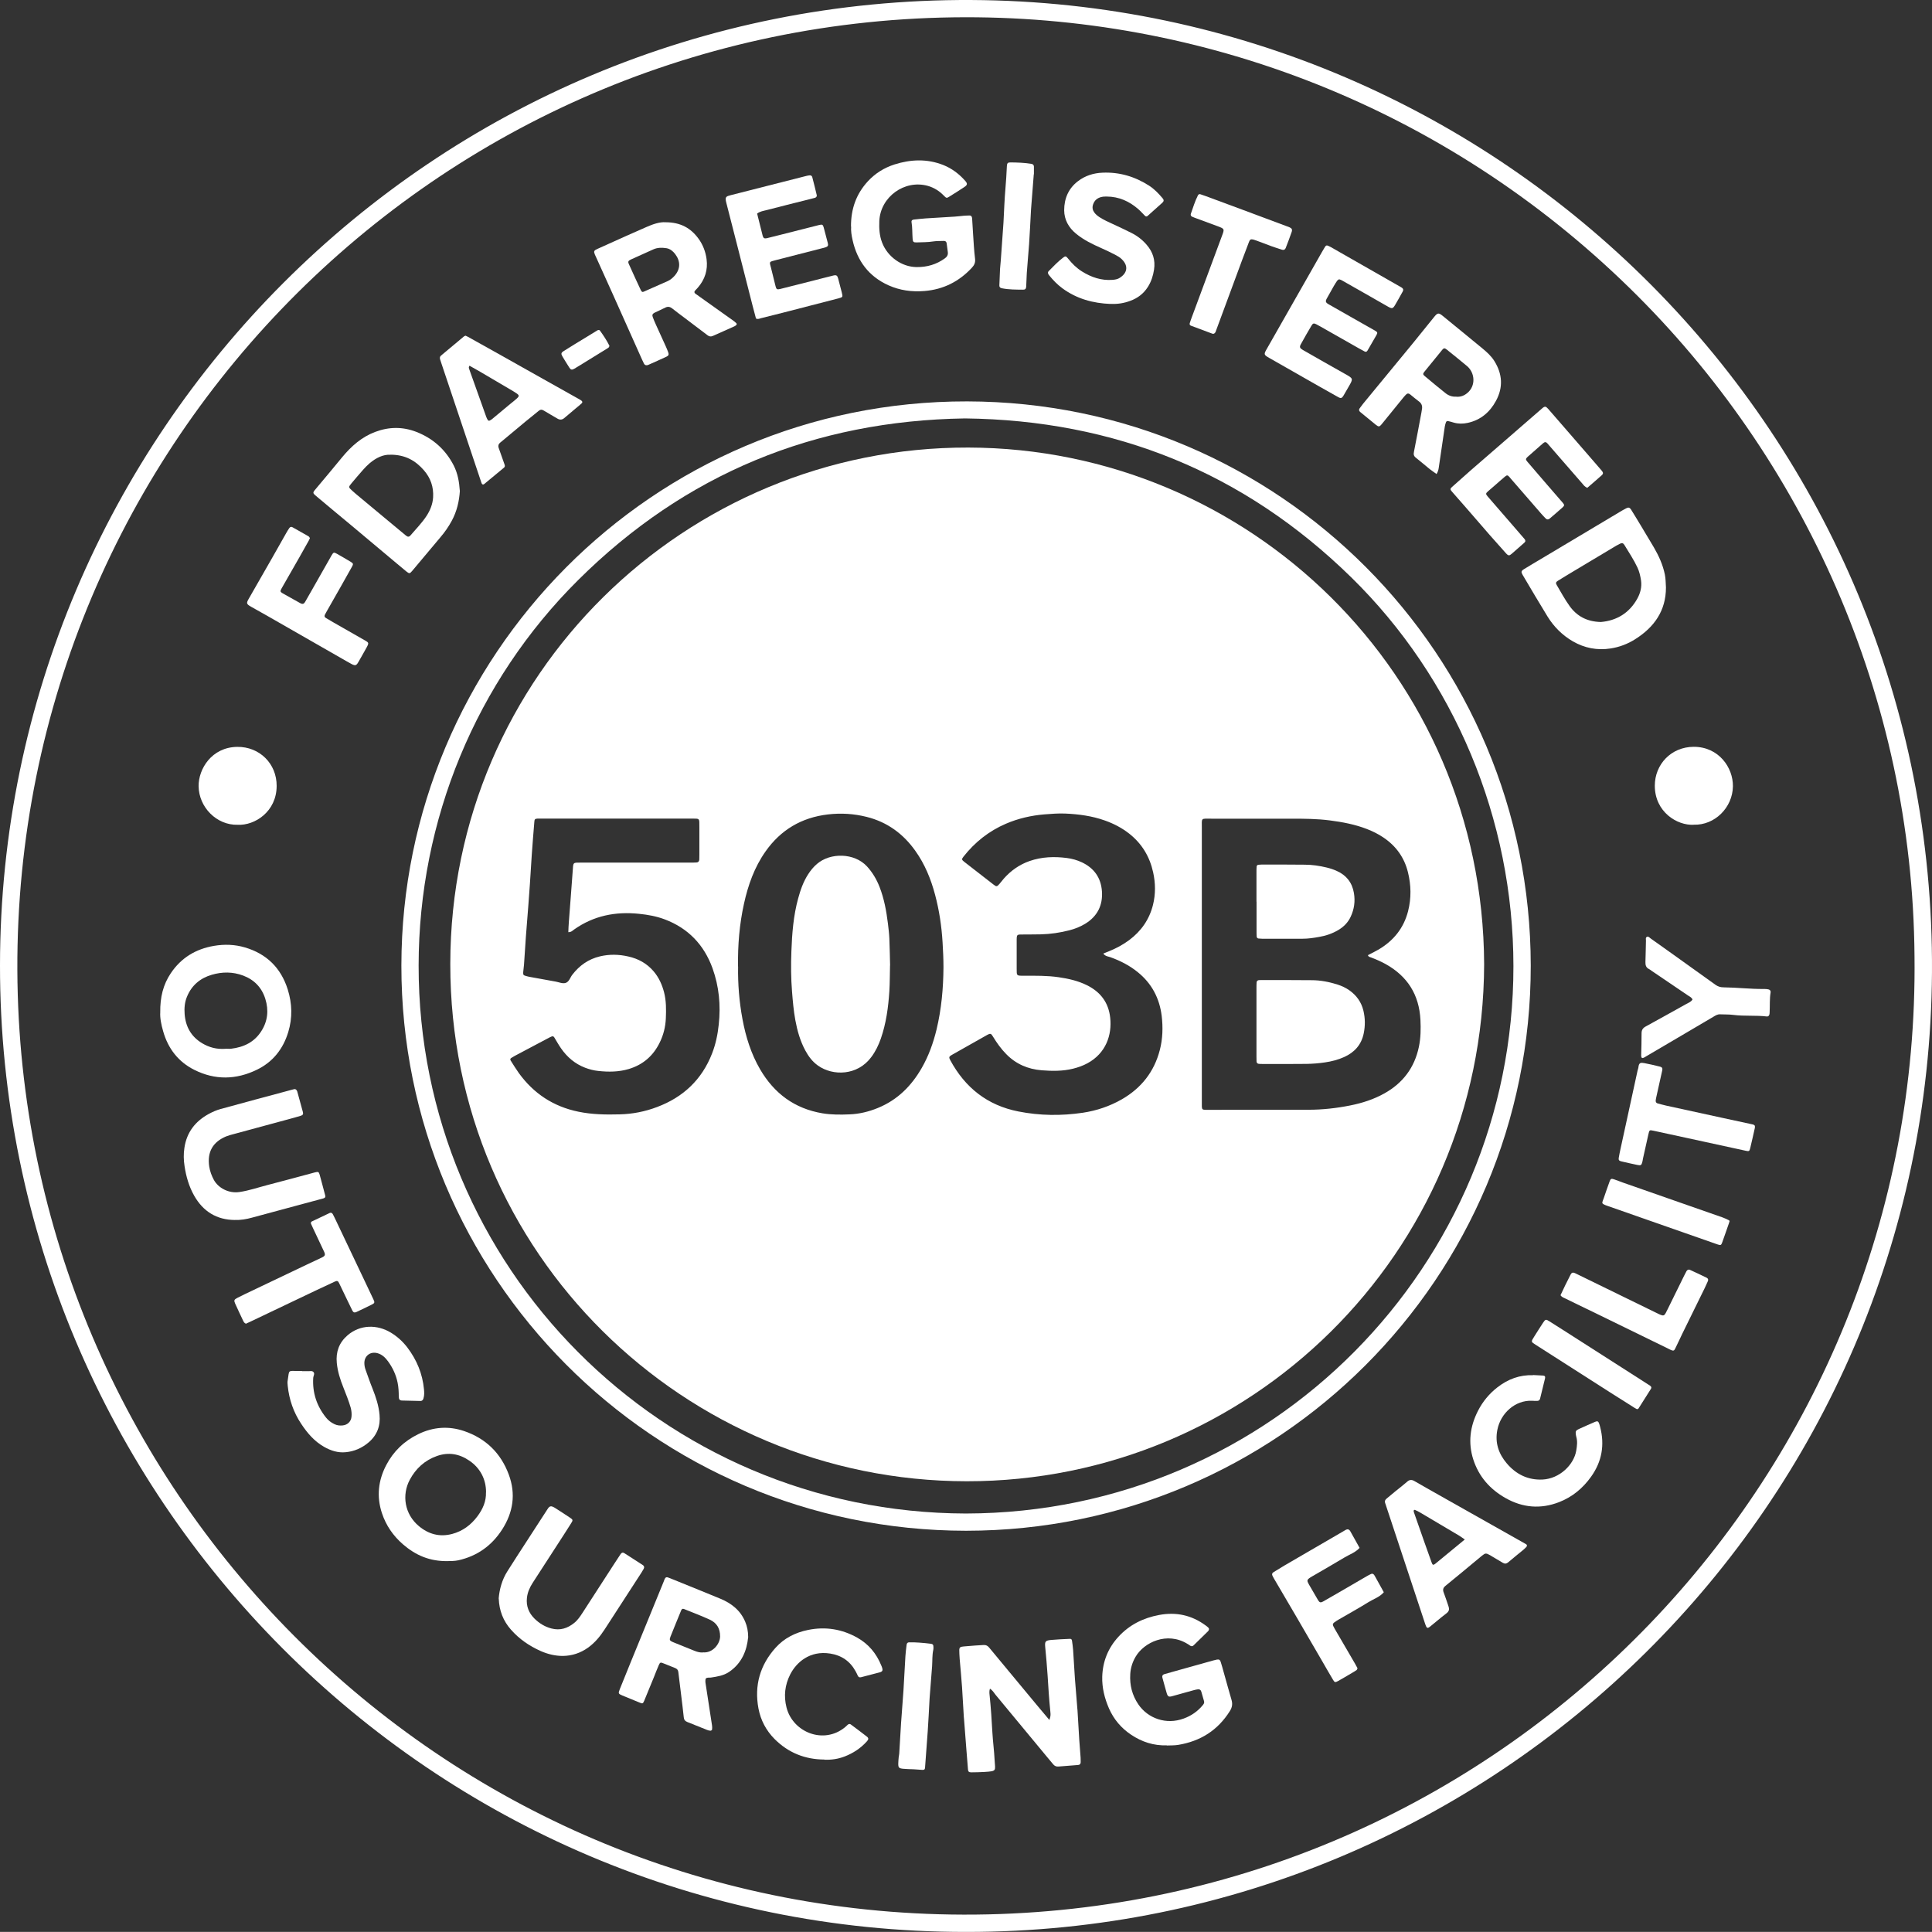 <svg xmlns="http://www.w3.org/2000/svg" id="Layer_2" data-name="Layer 2" viewBox="0 0 2599.23 2599.12"><rect x="0" y="0" width="2599.23" height="2599.12" fill="#333333" stroke="none"/><defs><style>      .cls-1 {        fill: #fff;        stroke-width: 0px;      }    </style></defs><path class="cls-1" d="M1299.9,2599.12C579.7,2599.92-.6,2013.32,0,1298.42.6,585.32,581-3.78,1307.1.02c713.4,3.7,1296.8,584.9,1292.1,1308.5-4.7,716.8-588,1291.3-1299.3,1290.6ZM2575.7,1286.52c-2.6-349.5-149.5-670.9-384.2-899.9C1945.2,146.32,1619.5,18.72,1282.9,23.32,570.8,33.02,2.9,622.72,23.9,1338.22c20.4,692.9,595.5,1253.5,1305.5,1237.3,702.2-16,1254.6-595.1,1246.3-1289.1v.1Z"></path><path class="cls-1" d="M1299.8,2059.42c-422.6-.3-760.1-343.4-759.8-760.4.3-415.2,336.5-759.7,761.1-759,420.9.7,757.9,341.7,758.3,758.9.4,420.3-340,760.3-759.6,760.5ZM1299.6,2036.22c412.1-.9,736.7-335.1,736.5-736.3,0-198.1-79.6-387.5-218.3-523.3-144.2-141.1-318-211.3-519.5-213.7-202.6,3.1-376.9,74.7-520.7,217.7-137.2,136.4-214.2,322.7-214.4,518.2-.4,404.8,326.6,736.4,736.4,737.4h0Z"></path><path class="cls-1" d="M1331.9,2271.52c-1.2,3.7-.8,6.6-.5,9.4,1.7,16.5,2.8,33.1,3.7,49.7.7,12.4,2.4,24.8,3,37.2.8,14.8,3.6,15-14,16.1-5.7.3-11.5.5-17.3.5-3.1,0-4.3-.9-4.5-3.7-.7-8.3-1.3-16.5-2-24.8-1.1-14.6-2.3-29.3-3.4-43.9,0-.6-.1-1.3-.2-1.9-.8-13.4-1.5-26.8-2.4-40.2-.9-12.7-2.1-25.4-3.2-38.2-.2-2.2-.3-4.5-.4-6.7-.4-9.6-.6-9.4,8.8-10.2,8-.7,15.9-1.3,23.9-1.7,3.2-.2,5.5,1.1,7.4,3.5,10.2,12.3,20.4,24.6,30.6,36.9,11.2,13.5,22.4,27,33.7,40.6,5.5,6.6,11,13.1,16.7,19.9,1.6-4.9,1.8-6.4,1.3-11.1-1.7-16.2-2.7-32.4-3.7-48.7-.8-12.7-2-25.4-3.2-38.1-.7-7.7,0-9,7.8-9.8,8.6-.8,17.2-1.1,25.8-1.5,1.6,0,2.2,1.2,2.4,2.5.6,4.1,1.2,8.2,1.5,12.3.9,12.7,1.5,25.5,2.4,38.2,1,13.7,2.2,27.4,3.3,41,0,.6.1,1.3.2,1.9.8,13.4,1.6,26.8,2.4,40.2.5,8,1.2,15.9,1.8,23.9.1,1.9.1,3.8.1,5.8,0,2.2-1,3.7-3.3,3.9-8.9.7-17.8,1.3-26.7,2.1-2.8.2-5-.7-6.8-2.8-3-3.7-6.1-7.4-9.2-11-22.8-27.6-45.6-55.1-68.5-82.7-2.2-2.6-3.7-5.9-7.7-8.3l.2-.3Z"></path><path class="cls-1" d="M618.7,660.22c-.9,14.3-4.1,27.8-10.9,40.4-4.4,8.2-9.7,15.7-15.8,22.8-12.6,14.9-25,29.9-37.6,44.8-3.1,3.7-3.8,3.7-7.7.6-4.2-3.4-8.4-6.9-12.5-10.4-21-17.6-42.1-35.3-63.1-52.9-14.2-11.9-28.6-23.6-42.7-35.6-8.6-7.3-8.8-6-1.6-14.5,11.4-13.4,22.5-27,33.7-40.5,12.2-14.7,26.2-27.1,44.4-33.9,18.4-6.9,36.8-7.1,55.2,0,22.3,8.7,39.2,23.7,50.2,45,5.5,10.7,7.5,22.3,8.3,34.1l.1.1ZM525.2,611.82c-9.3-.6-19.2,4-28,11.5-3.1,2.7-6.1,5.7-8.8,8.8-5.3,6-10.5,12.1-15.6,18.2-4.2,5.1-4.1,5.1,1.1,9.9,1.7,1.5,3.3,3,5,4.4,14.5,12.1,29,24.1,43.5,36.2,7.9,6.5,15.7,13.1,23.6,19.6,2.7,2.2,4.4,2.2,6.6-.5,7.2-8.5,15.2-16.5,21.3-25.9,4.9-7.6,8.2-15.7,8.8-25,.8-13.9-3.4-26-12.4-36.3-11.1-12.8-24.8-21-45.1-21v.1Z"></path><path class="cls-1" d="M2241.3,790.42c0,31.1-15.7,53.4-41.5,69.6-10.1,6.4-21.2,10.6-33,12.4-18,2.8-35-.5-50.8-9.6-14.1-8.2-25.4-19.5-33.9-33.2-11.4-18.5-22.4-37.3-33.5-56-2.4-4-2.2-5.5,1.7-7.9,7.6-4.7,15.3-9.2,23-13.8,35.1-21,70.3-41.9,105.4-62.9,3-1.8,6-3.6,9.2-5.2,2.9-1.5,4.6-1.2,6.5,1.8,4.4,7,8.7,14.2,13,21.3,5.9,9.9,11.9,19.7,17.7,29.6,6.6,11.4,12,23.2,14.7,36.3,1.2,5.7,1.1,11.4,1.5,17.6h0ZM2153.6,836.82c20.7-1.7,38.3-11.6,49.3-31.7,4-7.3,6.1-15.5,4.9-24-.9-6-2.2-11.9-4.8-17.5-5-10.7-11.6-20.5-17.7-30.6-1.5-2.4-3.2-2.8-5.7-1.6-1.7.8-3.4,1.7-5.1,2.7-19.2,11.4-38.3,22.9-57.5,34.4-7.1,4.3-14.2,8.5-21.2,12.9-2.6,1.6-3,3.1-1.5,5.6,5.7,9.6,11,19.5,17.5,28.5,9.7,13.4,23,20.8,41.8,21.3h0Z"></path><path class="cls-1" d="M1144.9,305.02c-.2-24.1,7.2-44.2,22.5-60.9,9.8-10.7,22-18.4,36.1-22.9,21.9-6.9,43.8-7.8,65.6.8,11.5,4.6,21.1,11.9,29.3,21.1,3.5,3.9,3.2,5.7-1,8.5-6.6,4.4-13.4,8.7-20.2,12.9-3.5,2.2-4,2.2-7.3-1.2-6.1-6.4-13.3-10.9-21.8-13.3-31.3-8.6-63.6,14.9-65.1,47.3-.4,9.9.1,19.7,3.8,29.2,7.4,19.1,26.5,32.7,46.5,32.8,14,.1,26.4-3.5,37.7-11.6,3.3-2.3,4.7-5,4.1-8.9-.5-3.8-1-7.6-1.5-11.4-.3-2.3-1.7-3.4-3.9-3.3-4.8.2-9.7,0-14.3.7-7.3,1.2-14.7,1-22,1.3-4.4.2-5.3-.7-5.6-4.7-.6-7.6-.2-15.3-1.5-22.9-.3-1.8,1.1-2.9,2.9-3.1,5.4-.6,10.8-1.2,16.2-1.6,13.1-.9,26.1-1.6,39.2-2.4,3.8-.2,7.6-.8,11.4-1.1,2.9-.2,5.7-.4,8.6-.4,1.8,0,2.8,1.2,3.1,3,0,.6.1,1.3.2,1.9.8,12.1,1.4,24.2,2.3,36.3.4,5.7.9,11.5,1.6,17.1.6,4.9-1,8.5-4.3,12-17.3,18.6-38.3,29.2-63.7,31.3-17,1.4-33.1-.8-48.5-7.7-26.4-11.9-41.9-32.6-48.2-60.5-1.5-6.5-2.5-13.2-2-18.6l-.2.3Z"></path><path class="cls-1" d="M603.2,2100.22c-25.2.7-44.3-8.1-61-22.5-13.3-11.5-23-25.6-28.5-42.4-7.2-22.1-4.8-43.6,5.8-64,9.7-18.7,24.3-32.7,43.3-41.9,19.9-9.7,40.6-11.2,61.4-4.2,29.3,9.9,49.6,29.7,60.3,58.6,9.7,26.1,5.9,50.9-9,74-13.9,21.6-33.4,35.6-58.7,41.3-5.4,1.2-10.8,1-13.6,1.1h0ZM653.9,2007.82c.1-17.6-7.8-32.7-22.3-42.6-13.5-9.3-28-11.9-43.7-6.4-16.4,5.8-28.4,16.7-36.6,32-10.8,20.2-7.3,46.1,12.3,62.4,13.1,10.9,27.9,14.9,44.7,10.5,14.1-3.8,25.2-12,33.9-23.6,7.3-9.7,12-20.3,11.6-32.3h.1Z"></path><path class="cls-1" d="M215.6,1361.92c-.3-20.2,3.9-37.3,14.2-52.6,13.9-20.7,33.5-32.6,58.1-36.8,14.2-2.4,28-1.9,41.6,2.1,29.1,8.6,48.4,27.4,57.6,56.5,6,19.1,6.5,38.3.7,57.4-6.9,22.7-20.6,40.2-42.3,50.7-27.9,13.5-56.1,14.1-83.9.2-21.7-10.8-35.5-28.7-42.1-52-2.6-8.9-4.4-18-3.9-25.5h0ZM303.5,1410.92c1.6,0,4.5.3,7.3,0,17-2,31.4-8.8,40.8-23.7,8.6-13.4,10.1-28.1,5.4-43.2-4.7-15.3-14.8-25.8-29.8-31.5-14-5.3-28.3-5.2-42.3-1.1-15.4,4.5-27,14.1-33.3,29.4-3.2,7.6-3.8,15.5-3.2,23.5,1.3,17,8.8,30.4,23.7,39.3,9.3,5.5,19.3,8.3,31.5,7.4l-.1-.1Z"></path><path class="cls-1" d="M1569.8,2348.12c-17.6.6-33.5-4.6-47.9-14.2-13.4-8.9-23.4-20.7-29.9-35.4-5.9-13.6-9.5-27.8-9.1-42.7.6-20.6,7.9-38.7,21.8-53.8,14.8-16.1,33.3-25.3,54.7-29.3,22.9-4.3,43.7.2,62.5,14,1.3.9,2.6,1.9,3.7,3,1.4,1.3,1.1,2.8.1,4.3-.2.3-.4.5-.6.7-6.4,6.3-12.8,12.5-19.2,18.8-1.6,1.6-3.3,1.6-5.1.2-1-.8-2.1-1.5-3.2-2.1-27.7-17-58.5-1.9-69.7,17.1-4.3,7.3-6.8,15-7.3,23.5-.9,14.9,2.5,28.4,10.9,40.8,12.8,18.8,37.4,27.8,61.1,19,10.1-3.7,18.7-9.6,25.6-18,1.2-1.5,2.3-3,1.7-5.2-1.3-4.3-2.4-8.6-3.7-12.9-.8-2.6-2.4-3.5-5.2-3.1-2.2.3-4.4.9-6.5,1.5-9.2,2.6-18.4,5.2-27.7,7.7-4.4,1.2-5.7.5-7.1-3.9-2.1-7-3.9-14.1-5.9-21.2-.6-2.2.3-3.8,2.4-4.5,4-1.2,8-2.3,12-3.4,18.1-5.1,36.3-10.2,54.4-15.2,1.5-.4,3.1-.8,4.7-1.1,2.8-.4,4.1.3,5,3.2,1.5,4.6,2.7,9.2,4,13.8,3.5,12.3,6.8,24.6,10.4,36.8,1.7,5.5,1.2,10.1-2,15.3-16.3,26.1-39.8,40.8-69.8,45.7-5,.8-10.2.6-15.3.8l.2-.2Z"></path><path class="cls-1" d="M1006.5,2202.82c-1.7,17.3-8.2,34.7-25.6,46.5-7.4,5-15.9,6.3-24.5,7.6-1.3.2-2.6,0-3.8.1-2.9.3-3.7,1.4-3.6,4.5,0,1,0,1.9.2,2.9,2.9,18.9,5.9,37.8,8.7,56.7.3,1.9.3,3.8.1,5.7,0,.6-1.3,1.6-2,1.6-1.5,0-3.2-.4-4.6-1-8.9-3.5-17.8-7.2-26.7-10.7-3-1.2-4.5-3-4.8-6.4-1.1-10.5-2.4-20.9-3.7-31.4-1.2-9.8-2.5-19.6-3.6-29.4-.3-2.9-1.9-4.5-4.5-5.5-5.4-2.1-10.7-4.3-16-6.4-3.4-1.4-4.2-1.1-5.8,2.6-2.3,5.3-4.4,10.6-6.5,16-4.4,10.6-8.7,21.3-13.1,31.9-1.6,3.8-2.3,4.1-5.6,2.7-8-3.2-16-6.5-23.9-9.8-5.4-2.3-5.6-2.8-3.3-8.6,4.6-11.6,9.3-23.1,14-34.6,15-36.7,30-73.3,45-110,.5-1.2.8-2.4,1.4-3.6,1-2.2,2.4-2.8,4.6-1.9,6.2,2.4,12.5,4.9,18.7,7.5,17.2,7,34.4,13.9,51.5,21,15,6.2,27.1,15.7,33.5,31.1,2.5,6,3.9,12.1,4,21.2l-.1-.3ZM946,2223.02c12.8,1.1,22.6-11.3,22.8-21.3.1-10.9-4.6-18.5-14.1-22.8-11.3-5.2-22.9-9.5-34.4-14.2-1.8-.7-3-.2-3.8,1.6-4.8,11.8-9.7,23.5-14.4,35.4-1.8,4.5-1.2,5.6,3,7.4,9.7,4,19.5,7.9,29.2,11.8,3.9,1.6,7.9,2.6,11.7,2.2v-.1Z"></path><path class="cls-1" d="M895.3,299.02c20.4,0,34.2,7.9,44.6,22.3,5.9,8.2,9.4,17.5,10.7,27.4,1.9,14.4-2.2,27.2-11.7,38.2-1.2,1.5-2.7,2.7-3.9,4.2-1.3,1.5-.9,2.9.6,4,4.7,3.4,9.3,6.7,14,10,12.2,8.7,24.5,17.4,36.7,26.1,1.5,1.1,3.1,2.3,4.4,3.7.6.6.6,1.8-.3,2.5-.7.6-1.5,1.2-2.4,1.6-9.6,4.3-19.3,8.5-28.9,12.9-2.7,1.2-4.8.9-7.1-.8-10.4-8-20.9-15.8-31.3-23.7-5.3-4-10.8-8-16-12.2-3.1-2.5-6-3.2-9.6-1.4-4.8,2.5-9.9,4.6-14.7,7-2.5,1.3-3.2,3-2.3,5.5,1.3,3.6,2.8,7.1,4.4,10.6,4.3,9.6,8.7,19.2,13.1,28.8,1.2,2.6,2.3,5.3,3.3,8,1.2,3.2.7,4.8-2.4,6.2-8.1,3.8-16.3,7.4-24.4,11-.3.1-.6.2-.9.3-2.1.5-3.8,0-4.8-2-.8-1.7-1.7-3.4-2.5-5.2-13.3-29.7-26.6-59.5-39.9-89.2-6.8-15.2-13.7-30.3-20.5-45.4-1.1-2.3-2.2-4.6-3.2-7-1.7-4.2-1.3-5.4,3.1-7.4,13.1-6,26.2-11.8,39.3-17.7,9-4,18.1-8,27.2-12,8.8-3.9,17.9-6.9,25.4-6.3h0ZM863.8,392.72c.8,0,1.5,0,2-.2,10.8-4.8,21.6-9.5,32.4-14.3,3.6-1.6,6.5-4.1,9.1-6.9,8.4-9.3,8.4-19.9,1-29.6-3-3.9-6.8-7-11.7-7.8-6-.9-12.1-1-17.9,1.7-9.9,4.5-19.8,8.9-29.7,13.4-3.9,1.8-4.5,3-2.8,6.6,5.2,11.7,10.6,23.3,16,34.9.4.8,1.2,1.5,1.7,2.2h-.1Z"></path><path class="cls-1" d="M1932.5,637.62c-3.4-2.5-6.3-4.4-9-6.5-6.2-5-12.2-10.3-18.5-15.2-3-2.3-3.5-4.6-2.7-8.2,3.5-17.5,6.7-35.1,10-52.6.2-1.3.3-2.5.6-3.8,1.1-4.9-.2-8.7-4.4-11.6-3.9-2.8-7.4-6-11.2-9-2.3-1.8-3.9-1.7-5.9.3-1.8,1.8-3.4,3.8-5,5.8-9.3,11.4-18.5,22.8-27.8,34.2-2.7,3.2-3.8,3.4-7.2.8-7.2-5.8-14.3-11.7-21.5-17.6-1.8-1.5-1.9-3.2-.6-5,1.5-2.1,3-4.1,4.6-6.1,22.3-27.1,44.7-54.2,67-81.4,9.5-11.6,18.9-23.3,28.3-35,5-6.2,6.2-6.3,12.3-1.3,17.5,14.4,35.1,28.6,52.6,43.1,6.2,5.1,12.2,10.5,16.4,17.3,10.8,17.4,12,35.3,2.1,53.5-8.3,15.3-20.6,25.8-38,29.6-6.4,1.4-12.6,1.4-18.9-.4-2.4-.7-4.9-1.5-7.4-2-1.3-.3-2.6.3-3,1.7-.6,1.8-1.2,3.6-1.5,5.5-2.8,18.6-5.5,37.2-8.2,55.8-.4,2.5-.9,5-3,8.3l-.1-.2ZM1959.1,533.72c5.7.5,10.6-1.3,15-5,11.8-9.8,10.1-27.4-.4-36.2-9-7.6-18.3-15-27.5-22.4-2.5-2-3.8-2-5.7.3-8.1,9.9-16.2,19.8-24.2,29.7-2.1,2.6-2.1,3.7.3,5.7,9.3,7.8,18.6,15.6,28.1,23.1,4,3.2,8.9,5.1,14.3,4.7l.1.1Z"></path><path class="cls-1" d="M626.6,451.72c.9.4,2,.9,3.1,1.5,15.4,8.5,30.7,17.1,46,25.7,18.7,10.5,37.3,21,56,31.5,15.9,8.9,31.8,17.8,47.6,26.7,1.1.6,2.2,1.3,3.2,2.1,1.1.9,1.3,2.3.2,3.3-2.6,2.4-5.3,4.6-8,6.8-5.1,4.3-10.3,8.6-15.4,13-3.1,2.7-6.2,2.8-9.6.7-6-3.6-12.2-7-18.2-10.7-2.6-1.6-4.6-1.4-6.9.5-5.6,4.7-11.4,9.3-17.1,13.9-10.8,9-21.6,18-32.4,27-.7.6-1.5,1.2-2.2,1.8-2.2,1.8-3,4.1-2.1,6.8,1,3,2.2,6,3.2,9,1.6,4.5,3.2,9,4.8,13.6.6,1.6.7,3.1-.8,4.3-8.9,7.3-17.7,14.7-26.6,22-1.4,1.2-3,.6-3.6-1.4-2.2-6.3-4.2-12.7-6.4-19.1-15.7-46.9-31.5-93.9-47.2-140.8-.7-2.1-1.4-4.2-2.1-6.4-.6-2-.4-3.8,1.3-5.2,10.3-8.6,20.6-17.2,30.9-25.8.5-.4,1.1-.5,2.1-.9l.2.1ZM631.6,492.12c-1.5,2-.7,3.4-.2,4.9,7.6,21.3,15.2,42.6,22.8,63.9.5,1.5,1.3,2.9,2.1,4.2.5.8,1.6,1.2,2.5.7,1.1-.5,2.2-1.2,3.2-2,8.3-6.9,16.6-13.9,25-20.8,2.7-2.2,5.5-4.3,8.1-6.7,3.7-3.3,3.6-4.6-.3-7.2-1.3-.9-2.6-1.8-4-2.6-14.8-8.7-29.6-17.5-44.5-26.2-4.9-2.9-9.9-5.6-14.8-8.4l.1.2Z"></path><path class="cls-1" d="M2054.2,2079.12c-.1.6,0,1.3-.4,1.7-1.3,1.4-2.7,2.8-4.1,4-6.9,5.7-13.9,11.3-20.7,17.1-2.3,1.9-4.4,2.2-7,.7-4.6-2.8-9.4-5.5-14-8.3-1.1-.7-2.2-1.4-3.3-2-5.6-3.1-6.3-3-11.1.8-2,1.6-3.9,3.3-5.9,4.9-14.3,11.8-28.5,23.8-42.9,35.4-3.3,2.7-4,5.3-2.5,9.1,2.2,5.7,4,11.5,6,17.2,2,5.6,1.6,7.9-3.2,11.5-7.4,5.6-14.3,11.7-21.6,17.5-2.6,2.1-4,1.6-5.1-1.2-.9-2.1-1.5-4.2-2.2-6.3-17.1-51.6-34.2-103.1-51.2-154.7-.4-1.2-.7-2.5-1.2-3.6-1.2-2.7-.6-4.9,1.7-6.8,3.9-3.3,7.8-6.6,11.8-9.8,5.2-4.2,10.6-8.3,15.6-12.7,3.4-3.1,6.3-3.3,10.3-.9,10.7,6.3,21.7,12.3,32.5,18.5,23.1,13,46.2,26.1,69.3,39.1,15.6,8.8,31.2,17.6,46.8,26.4,1.1.6,2.3,1.1,2.6,2.6l-.2-.2ZM1970.6,2071.12c-3.2-2.2-5.2-3.7-7.3-5-17.6-10.5-35.2-20.9-52.8-31.3-2.2-1.3-4.5-2.4-6.8-3.4-1-.5-1.9.5-1.8,1.4,0,1.2.6,2.5,1,3.7,4.3,12.4,8.7,24.7,13,37.1,3.4,9.6,6.8,19.3,10.3,28.9,1.1,3.1,2.2,3.4,4.9,1.2,12.8-10.5,25.6-21.1,39.5-32.5v-.1Z"></path><path class="cls-1" d="M1801.4,375.82c-1,.7-1.9,1.1-2.4,1.8-1.6,2.4-3.2,4.8-4.6,7.3-3.2,5.5-6.3,11.1-9.4,16.7-2.1,3.8-1.6,5.4,2.4,7.7,10.8,6.2,21.7,12.3,32.5,18.5,10,5.7,20,11.3,30,17,3.4,2,3.7,2.9,1.9,6-4,6.9-8,13.8-12,20.8-1,1.7-2.3,2.1-4,1.2-2.8-1.5-5.6-3-8.4-4.6-17-9.6-33.9-19.3-50.9-28.9-1.9-1.1-3.9-2.2-5.9-3.2-3.1-1.5-4.3-1.2-6.2,2-4.9,8.3-9.7,16.6-14.3,25-2.1,3.8-1.4,5.3,2.7,7.7,18.9,10.8,37.7,21.6,56.7,32.2,11.2,6.3,11.3,6.2,5,17.1-2.2,3.9-4.4,7.8-6.7,11.6-2.6,4.4-3.7,4.7-8.4,2-8.6-4.8-17.3-9.7-25.9-14.6-21.9-12.5-43.9-25-65.8-37.5-7.5-4.3-7.7-4.8-3.3-12.4,23.4-41.1,46.8-82.2,70.2-123.3,2.5-4.4,5-8.9,7.7-13.3,1.6-2.7,2.7-2.9,5.5-1.5.9.4,1.7.9,2.6,1.3,30.5,17.4,61.1,34.8,91.6,52.3,1.4.8,2.8,1.5,4.1,2.4,1.9,1.3,2.2,3.1,1.1,5-3.4,6.2-6.8,12.3-10.4,18.4-2.9,4.8-4.1,5-9.3,2.1-10.3-5.8-20.5-11.7-30.8-17.6-10.5-6-21.1-12-31.7-18-1.1-.6-2.3-.9-3.5-1.3l-.1.1Z"></path><path class="cls-1" d="M2135.3,656.22c-3.2-1.3-4.7-3.5-6.3-5.4-10.7-12.3-21.4-24.6-32.1-36.9-5-5.8-10-11.6-15.1-17.4-1.8-2.1-3.5-2.2-5.8-.2-7,6.1-14,12.2-20.9,18.4-2.7,2.5-2.7,3.6-.3,6.4,7.5,8.8,15,17.5,22.5,26.2,8.4,9.7,16.8,19.3,25.1,29,2.5,2.9,2.5,3.9-.3,6.4-5.7,5.1-11.5,10.1-17.4,15.1-1.7,1.4-3.6,1.3-5.1-.2-2-2-4-4.1-5.9-6.3-14-16.2-28.1-32.4-42.1-48.5-.2-.2-.4-.5-.6-.8-2.6-3-3.6-3.1-6.3-.8-4.9,4.1-9.7,8.4-14.5,12.6-2.7,2.3-5.3,4.6-8,6.9-3.5,3-3.6,3.8-.9,7,12.6,14.5,25.2,29,37.7,43.5,4,4.6,7.9,9.2,11.9,13.8,1.5,1.7,1.8,3.4,0,5-5.7,5.1-11.5,10.2-17.3,15.2-3,2.6-4.5,2.5-7.3-.6-7.5-8.3-14.9-16.7-22.3-25.1-11.1-12.8-22.2-25.6-33.3-38.4-5.9-6.8-11.9-13.4-17.7-20.2-2.1-2.4-2.1-3.5.4-5.7,8.3-7.5,16.7-14.9,25.1-22.3,12.8-11.1,25.6-22.2,38.4-33.3,19.3-16.8,38.6-33.6,57.9-50.3,3.5-3,4.8-2.9,8,.7,8.9,10.1,17.6,20.3,26.4,30.4,11.3,13,22.6,26.1,33.9,39.1,4,4.6,8,9.2,11.9,13.8,2,2.4,2.1,4.1.1,5.9-6.6,5.9-13.4,11.7-19.9,17.3l.1-.3Z"></path><path class="cls-1" d="M1017,428.32c-3-11.3-6.1-23-9-34.7-10.3-40.2-20.4-80.4-30.8-120.6-2.2-8.3-.4-8.8,6.1-10.5,33.4-8.4,66.8-17,100.2-25.5,1.8-.5,3.7-.9,5.6-1.1,1.7-.2,3.2.5,3.7,2.4,2.1,8,4.1,16.1,6,24.1.4,1.7-.6,3.1-2.3,3.7-3.1.9-6.2,1.7-9.3,2.4-18.6,4.7-37.2,9.2-55.7,14.1-4.2,1.1-8.8,1.6-12.9,4.7,2.5,9.8,4.9,19.7,7.4,29.6.9,3.4,2.2,4.3,5.5,3.6,6.8-1.6,13.6-3.4,20.4-5.1,16.7-4.2,33.4-8.5,50.1-12.7,4.3-1.1,5.1-.5,6.2,3.4,1.9,7.1,3.8,14.2,5.6,21.3.7,2.9-.1,4.2-2.8,5.2-1.8.6-3.7,1.1-5.5,1.5-20.4,5.2-40.8,10.5-61.2,15.7-1.9.5-3.7,1-5.5,1.5-2.9.9-3.4,1.8-2.6,5,.3,1.2.7,2.4,1,3.7,2.1,8.4,4.1,16.7,6.2,25.1,1,4.1,2.1,4.7,6.1,3.7,15.2-3.8,30.3-7.6,45.5-11.5,8.7-2.2,17.3-4.5,26-6.6,4.3-1,5.5-.2,6.7,4.3,1.6,6.2,3.2,12.4,4.8,18.5,1.5,6.1,1.5,6.3-4.5,7.9-21.9,5.7-43.9,11.3-65.8,17-12.7,3.2-25.3,6.5-38.1,9.6-2.1.5-4.2,1.9-7,.5l-.1-.2Z"></path><path class="cls-1" d="M315.9,1641.32c-24.5-.2-42.6-11.5-54.6-32.6-7-12.3-10.9-25.8-13-39.8-1.3-8.3-1.5-16.3-.2-24.7,3.1-21,14.7-35.7,32.8-45.6,5-2.7,10.4-5.1,15.9-6.6,31.4-8.7,62.8-17,94.3-25.5,1.5-.4,3.1-.9,4.6-1.2,1.8-.4,3,.6,3.8,2.2.1.3.3.6.4.9,2.5,9.2,5.1,18.5,7.6,27.7.7,2.8,0,4.1-2.9,5-5.5,1.7-11,3.2-16.6,4.7-24.6,6.7-49.3,13.3-73.9,20-3.4.9-6.8,1.8-10,3.1-17.6,7.4-25.6,20.7-22.6,40.6,1,6.3,3.2,12.3,6.3,18,5.9,10.7,19.8,18.3,34.2,16.2,13-1.9,25.4-6.2,38.1-9.5,21.3-5.5,42.6-11.3,63.8-17,4.2-1.1,5.1-.7,6.2,3.3,2.6,9.2,4.9,18.5,7.4,27.7.7,2.4-.4,3.5-2.6,4.1-12.6,3.4-25.3,6.8-37.9,10.2-19.4,5.2-38.8,10.5-58.2,15.7-7.4,2-14.9,3.4-22.8,3l-.1.1Z"></path><path class="cls-1" d="M670.9,2150.52c1.1-12.6,4.5-25.1,11.6-36.4,4.3-6.8,8.6-13.5,12.9-20.2,13.5-20.9,27.1-41.8,40.7-62.8.5-.8,1-1.6,1.6-2.4,1.7-2.2,3.4-2.7,5.8-1.7,1.2.5,2.3,1.1,3.4,1.8,6.7,4.3,13.4,8.6,20.1,13.1,4,2.7,4,3.3,1.2,7.7-3,4.9-6.1,9.7-9.3,14.6-14.1,21.7-28.1,43.5-42.2,65.2-4,6.2-7,12.8-7.8,20.4-1.2,11,2.6,20.3,10.2,27.8,6.4,6.3,13.9,11,22.9,13.3,11.6,3,21.4-.2,30.4-7.4,4.8-3.8,8.2-8.9,11.5-14,14.2-22,28.4-44,42.7-66,2.8-4.3,5.6-8.6,8.4-12.8,1.2-1.8,2.9-2.5,4.9-1.2,8.3,5.3,16.7,10.7,25,16.1,1.8,1.2,2.2,3,1.1,5-.9,1.7-1.9,3.3-2.9,4.9-16.5,25.5-33,51-49.5,76.4-6.1,9.4-13.1,18-22.4,24.7-10.2,7.3-21.7,11.1-34.1,11.2-10.2,0-20.2-2.4-29.7-6.6-15.4-6.9-29-16.2-40.1-28.9-10.3-11.7-15.7-25.4-16.3-41.7l-.1-.1Z"></path><path class="cls-1" d="M406.2,1844.72c2.6,0,5.1-.1,7.7,0,2.8.2,6.2-1.1,8.1,1.5,1.6,2.2-.4,4.9-.6,7.4-1.2,20,4.6,37.8,17.2,53.5,3,3.8,6.8,6.7,11.2,8.8,3.6,1.8,7.3,2.2,11.2,1.8,6.6-.7,11.3-5.2,11.9-11.7.4-4.1,0-8.2-1.1-12.3-2.7-9.2-6.3-18.1-9.8-27-4.3-10.7-7.8-21.6-8.9-33.2-1.4-14.6,3-27,14.2-36.8,17-14.9,40.2-15.1,58.8-3.7,8.5,5.2,15.8,11.8,21.9,19.8,12.7,16.7,20.4,35.3,22.4,56.2.4,4.1.6,8.3-.7,12.4-.6,2-1.7,3.4-4,3.4-8.3-.2-16.6-.3-24.9-.6-3.1-.1-4.2-1.6-4.3-5.2,0-6.4-.3-12.7-1.6-19-2.2-10.6-6.6-20-12.9-28.6-3.6-4.9-7.9-9.2-14.2-10.9-9.4-2.6-17.5,3.4-17.6,13.1,0,3.3.6,6.4,1.7,9.4,3.1,8.4,5.9,16.9,9.3,25.2,4.5,11.3,8.3,22.9,9.4,35,1.5,14.9-3.2,27.7-14.9,37.5-8.8,7.4-18.9,11.9-30.4,13-10.5,1.1-20.2-2-29.3-7.2-13.2-7.5-22.6-18.6-30.8-31-10.3-15.5-16.2-32.5-18.1-51-.3-2.5-.5-5.2,0-7.7,2.2-14.2.1-12.4,13.4-12.4h5.8l-.1.3Z"></path><path class="cls-1" d="M1494.1,408.92c-23.5-.9-45.3-6.8-64.6-20.9-7-5.1-13-11.4-18.4-18.1-1.3-1.6-1.8-3.6-.2-5.2,6.3-6.3,12.4-12.9,19.6-18.3,2.7-2.1,3.8-1.9,6.3,1.3,5.4,6.8,11.5,12.9,18.9,17.5,12.5,7.8,25.9,12.4,40.9,11.3,3.6-.3,7-.8,10-2.8,8.8-5.6,12.7-14.9,2.8-24.8-2.6-2.7-6.1-4.6-9.5-6.4-5.9-3.1-12-5.9-18.2-8.7-12-5.3-23.8-11-34-19.4-10-8.2-15.9-18.8-16-31.5,0-15.7,5.7-29.4,18.6-39.2,9.7-7.4,20.9-10.9,33-11.4,22.7-1,43.6,5.2,62.7,17.5,7,4.5,12.8,10.6,18.2,17,1.8,2.2,1.8,3.8-.4,5.9-6.6,6-13.3,12-20,17.9-1.1,1-2.5.7-3.4-.3-3-2.9-5.7-6.1-8.8-8.8-12.2-10.7-26.2-17-42.6-17.1-2.2,0-4.5,0-6.7.5-5.7,1.2-9.7,4.3-11.7,10.1-1.4,4.1-.7,7.6,1.6,10.8,1.9,2.6,4.4,4.6,7.1,6.4,5.7,3.7,11.8,6.4,17.9,9.2,8.4,3.8,16.8,7.9,25.1,12,7.8,3.9,14.6,9.2,20.3,15.8,8.4,9.7,12,20.6,10,33.6-1.3,8.4-3.8,16.1-8.3,23.2-5.7,9-13.7,15.1-23.6,18.7-8.5,3.2-17.3,4.6-26.4,4.1l-.2.1Z"></path><path class="cls-1" d="M1109.2,2367.22c-26.1-.1-48.7-9.1-67.2-27.7-11.3-11.4-18.6-25.2-21.6-41-5.8-30.9,2.1-58.4,23-81.7,11.6-13,26.9-20.6,43.9-24,23.1-4.7,45.2-1.2,65.8,10.3,15.4,8.6,26,21.4,32.6,37.7.5,1.2,1,2.4,1.3,3.6.8,2.8,0,4.3-2.5,5.2-.6.2-1.2.4-1.8.5-8,2.1-16.1,4.1-24.1,6.3-2.3.6-3.6,0-4.6-2.1-.9-2-1.9-4.1-3-6-7.4-13.5-18.9-21.3-34.1-23.7-27.7-4.4-45.7,12.2-53.8,28.1-7.2,14.2-8.9,29.2-4.9,44.7,8.6,33.2,50,50,78.8,26.2,1.2-1,2.4-2.2,3.5-3.2,1.4-1.3,2.9-1.4,4.3-.3,7.2,5.4,14.4,10.7,21.4,16.2,2.6,2,2.5,3.8,0,6.5-8.3,9.2-18.3,15.8-29.9,20.3-8.8,3.4-17.9,4.7-27.3,4.3l.2-.2Z"></path><path class="cls-1" d="M2062.5,1849.92c4.5.2,8.9.4,13.4.7,2.5.2,3.3,1.3,2.7,3.9-2.2,9-4.4,18-6.6,27-.5,2.2-1.9,3.2-4.1,3.2s-4.5,0-6.7-.2c-22.8-1-42.3,16.8-46.7,39-3.5,17.4,1.7,32.4,12.7,45.3,12.4,14.6,28.4,22.6,48,21.7,23.2-1.1,42.3-20.1,45.4-38.9,1.1-6.4,1.9-12.6,0-18.9-.5-1.5-.5-3.1-.7-4.7-.3-2.2.7-3.7,2.6-4.6.6-.3,1.1-.6,1.7-.9,7.3-3.3,14.6-6.6,21.9-9.7,2.9-1.2,4.2-.7,5.2,2.1.6,1.5,1,3,1.4,4.6,6.4,24.3,2.5,46.8-12.2,67.3-11.1,15.5-25.2,27.2-43,34.1-24.8,9.6-48.9,7.6-72-5.5-20.9-11.8-35.8-28.7-43.3-51.6-7.4-22.8-4.5-44.9,6.3-65.9,6.3-12.3,15-22.9,26.1-31.5,14.2-11,29.9-16.9,48-16.3l-.1-.2Z"></path><path class="cls-1" d="M417.1,723.62c-.5,1.2-1,2.4-1.6,3.5-4.2,7.5-8.4,15.1-12.7,22.6-7.9,13.9-15.9,27.7-23.8,41.6-2.3,4-2.2,4.9,1.3,6.9,7.8,4.4,15.6,8.8,23.4,13.1,3.5,1.9,5.1,1.4,7.1-2.1,6.1-10.5,12-21.1,18-31.6,5.8-10.3,11.6-20.6,17.5-30.8,2.2-3.8,3.1-4,6.8-1.9,6.4,3.6,12.7,7.3,19,11.1,3.2,1.9,3.4,2.9,1.5,6.3-4.6,8.4-9.3,16.7-14.1,25.1-6.6,11.7-13.3,23.3-19.9,35-.8,1.4-1.5,2.8-2.3,4.2-1.1,2-.9,3.6,1.2,4.8,3.6,2.1,7.1,4.2,10.7,6.3,13.6,7.8,27.2,15.5,40.8,23.3.8.5,1.7.9,2.5,1.4,3.2,2,3.5,3,2,6.2-.4.9-.9,1.7-1.3,2.5-3.8,6.7-7.4,13.4-11.3,20-2.5,4.3-4.1,4.7-8.6,2.4-4.5-2.4-8.9-5-13.3-7.5-33.5-19.2-67.1-38.4-100.6-57.6-7.2-4.1-14.5-8.1-21.7-12.2-6.1-3.5-6.5-4.6-3.2-10.4,10.6-18.6,21.3-37.1,31.9-55.7,6.2-10.8,12.3-21.7,18.4-32.5,1.4-2.5,2.9-5,4.5-7.3,1-1.4,2.5-2,4.2-1,7.2,4.1,14.5,8.1,21.7,12.3.7.4,1.1,1.4,1.8,2.3l.1-.3Z"></path><path class="cls-1" d="M1826.4,2244.32c-.5,1-.7,2.1-1.4,2.6-2.1,1.5-4.3,2.7-6.5,4-6.1,3.6-12.1,7.2-18.2,10.6-3.9,2.2-4.8,2-6.9-1.6-4.6-7.7-9-15.4-13.5-23.2-12.4-21.3-24.7-42.5-37.1-63.8-9.7-16.5-19.4-33-29.1-49.6-.6-1.1-1.2-2.3-1.8-3.4-1-2.1-.4-3.7,1.5-4.8,4.9-3,9.8-6.1,14.7-9,26.5-15.4,53-30.8,79.5-46.2,1.1-.6,2.2-1.4,3.3-1.9,1.9-.9,3.7-.7,5.1,1.1.6.8,1,1.6,1.5,2.5,3.9,6.9,7.7,13.9,11.6,20.8-5.4,6.1-13.1,8.7-19.9,12.7-14,8.4-28.1,16.5-42.2,24.7-1.4.8-2.8,1.5-4.1,2.4-4.7,3.1-4.9,4.2-2,9.3,4.1,7.2,8.3,14.4,12.5,21.5,1.8,2.9,3.4,3.4,6.4,1.7,6.1-3.4,12.2-7,18.3-10.5,13.5-7.9,27-15.8,40.6-23.6,1.9-1.1,3.9-2.2,5.9-3.1,1.7-.8,3.1,0,4.1,1.3.4.5.7,1.1,1,1.6,4,7.2,8,14.5,12,21.7-5.5,6.5-13.7,9-20.6,13.3-13,8.1-26.5,15.5-39.7,23.2-1.1.6-2.2,1.3-3.3,2-6,3.9-6.1,4.3-2.5,10.6,9.2,15.7,18.4,31.4,27.5,47.2,1.1,1.9,2.1,3.9,3.2,5.9h.1Z"></path><path class="cls-1" d="M2277.1,1344.92c-1.1-3.1-3.9-4.1-6.2-5.7-16.1-10.9-32.2-21.9-48.4-32.8-1.3-.9-2.5-2-4-2.7-4.1-2-4.9-5.3-4.8-9.5.4-9.6.4-19.2.7-28.8,0-1.8-.8-4.2,1.5-5.1,2-.7,3.4,1.2,4.9,2.3,10.4,7.4,20.8,14.8,31.2,22.2,18.7,13.4,37.4,26.7,56.1,40.2,3.3,2.3,6.7,3.3,10.7,3.3,18.2.2,36.3,2.4,54.5,2.2,1.9,0,3.8.1,5.7.5,2.2.4,3.5,2.1,3.1,4.1-1.5,8.9-.8,17.9-1.3,26.8,0,1-.1,1.9-.3,2.8-.4,1.8-1.7,3-3.4,2.8-14.9-1.8-30-.2-45-2.1-6-.8-12.1-.5-18.2-.8-3.4-.1-6.1,1.7-8.8,3.3-12.1,7.1-24.2,14.3-36.3,21.4-19,11.2-38,22.3-57,33.5-2.2,1.3-3.7.5-3.8-2v-1.9c.2-9.6.6-19.2.5-28.8,0-4.4,1.7-7,5.5-9.1,18.2-9.9,36.3-20.1,54.5-30.2,3-1.7,6.5-2.8,8.4-6l.2.1Z"></path><path class="cls-1" d="M1614,261.02c2.7.9,5.4,1.8,8.1,2.8,16.5,6.1,32.9,12.2,49.4,18.3,19.7,7.3,39.5,14.7,59.2,22.1,1.2.4,2.4.8,3.6,1.3,3.7,1.6,4.6,3.1,3.4,6.7-2.5,7.2-5.2,14.4-8,21.5-.8,2.1-2.6,2.9-4.7,2.3-4.9-1.5-9.7-3.1-14.5-4.8-6.6-2.4-13.1-5-19.7-7.4-1.5-.6-3-1.1-4.5-1.5-3.4-.8-4.7-.3-5.9,3-3.2,8.3-6.4,16.7-9.5,25.1-11.4,30.8-22.8,61.7-34.2,92.5-.4,1.2-.8,2.4-1.3,3.6-.9,2-2.5,3.1-4.6,2.3-9.6-3.5-19.1-7.1-28.7-10.7-1.3-.5-1.9-1.8-1.5-3.2.8-2.7,1.8-5.4,2.8-8.1,13.5-36.5,27-73,40.6-109.5,3.5-9.3,3.5-9.5-5.9-13-9.3-3.5-18.6-6.8-27.9-10.3-2.1-.8-4.2-1.5-6.2-2.4-1.7-.7-2.5-2.3-1.9-3.9,3-8.4,5.5-17,9.6-25,.4-.8,1.2-1.5,2.4-1.5l-.1-.2Z"></path><path class="cls-1" d="M331.1,1781.02c-.9-.6-1.8-.9-2.4-1.6s-1.1-1.6-1.5-2.4c-3.7-7.8-7.4-15.6-10.9-23.4-1.8-4.1-1.3-5.3,3-7.5,3.1-1.6,6.3-3.2,9.4-4.7,28-13.3,55.9-26.7,83.9-40,6.9-3.3,13.9-6.4,20.8-9.8,4-2,4.5-3.5,2.6-7.7-4.8-10.4-9.8-20.8-14.7-31.2-1-2-1.9-4.1-2.8-6.1-.6-1.4-.2-2.7,1-3.3,8-3.9,16.1-7.7,24.2-11.5,1.6-.7,3.1,0,4,1.6.9,1.7,1.8,3.4,2.6,5.1,12.2,25.7,24.4,51.3,36.6,77,5.2,11,10.4,21.9,15.6,32.9,1.8,3.9,1.6,4.8-2.3,6.7-6.9,3.4-13.8,6.8-20.7,10-2.6,1.2-4.2.6-5.5-2-2.3-4.5-4.4-9.2-6.7-13.8-3.7-7.8-7.4-15.6-11.2-23.3-1.4-2.8-2.6-3.2-5.5-1.9-9,4.1-17.9,8.4-26.9,12.6-29.1,13.9-58.2,27.8-87.3,41.6-1.7.8-3.5,1.6-5.3,2.4v.3Z"></path><path class="cls-1" d="M2361.1,1516.52c-2.1,9.3-4.1,18.7-6.4,28-1.1,4.4-1.6,4.6-5.9,3.7-18.1-3.9-36.1-7.9-54.2-11.8-23.4-5.1-46.7-10.1-70.1-15.2-5.3-1.1-5.5-1.1-6.8,4.7-2.5,10.9-4.9,21.8-7.3,32.7-.3,1.6-.5,3.2-.9,4.7-1.2,4.5-2,4.9-6.9,3.9-7.2-1.5-14.3-3.1-21.5-4.8-2.9-.7-3.8-1.9-3.3-4.7.7-4.1,1.5-8.2,2.4-12.2,7.7-35.2,15.4-70.4,23-105.6.3-1.2.9-2.4,1-3.7.7-6.9,3.2-6.8,8.2-5.9,6.9,1.3,13.7,2.9,20.5,4.6,3.4.8,4.1,2.3,3.3,5.6-2.6,11.8-5.3,23.7-7.9,35.5-.3,1.6-.7,3.1-.8,4.7-.1,1.8.7,3.2,2.4,3.7,4,1.1,8,2.2,12,3.1,25.2,5.5,50.5,11,75.7,16.5,13.4,2.9,26.8,5.8,40.2,8.7,2.2.5,3.6,1.3,3.1,3.9l.2-.1Z"></path><path class="cls-1" d="M2278.5,1109.62c-22.2,1.1-52.1-17.2-52.2-52.5,0-28.6,21.8-52.3,52.4-52.4,33.7,0,53,28,52.7,53.1-.4,28.8-24.6,52.7-52.9,51.7v.1Z"></path><path class="cls-1" d="M319.8,1109.62c-28.3.8-52.3-23.6-52.6-52-.2-23,17.5-52.4,52-52.8,29.8-.4,53.2,22.5,53,52.6-.1,34.6-29.5,53.4-52.4,52.2h0Z"></path><path class="cls-1" d="M2099.4,1742.62c4.2-9.2,8.9-18.6,13.7-28,1.3-2.5,3-3,5.6-1.9,2.1.9,4,1.9,6,2.9,34.5,16.8,69,33.6,103.4,50.5,11.6,5.7,10.5,5.2,16-5.8,7.3-14.6,14.4-29.3,21.6-43.9,1-2,2-4,3.1-6,1-1.9,2.7-2.9,4.8-2,7.6,3.4,15.1,7,22.5,10.6,2,1,2.5,2.7,1.5,4.8-1.5,3.2-2.8,6.4-4.4,9.6-10,20.4-20,40.7-30,61.1-3.2,6.6-6.2,13.3-9.5,19.9-1.4,2.9-2.5,3.1-5.4,1.9-1.5-.6-2.9-1.4-4.3-2.1-33.6-16.4-67.2-32.8-100.8-49.2-12.4-6-24.8-11.9-37.1-18-2.2-1.1-4.8-1.7-6.7-4.6v.2Z"></path><path class="cls-1" d="M2202.4,1895.92c-.9-.5-2-1-3.1-1.7-11.1-7-22.1-14-33.2-21-33.1-21.1-66.2-42.3-99.3-63.5-7.1-4.6-7.5-4.1-2.7-11.6,3.9-6.2,7.8-12.4,11.9-18.6,3.1-4.7,3.8-4.9,8.3-2,6.5,4.1,13,8.2,19.4,12.3,34.4,22,68.9,44.1,103.3,66.1,4.3,2.8,8.6,5.5,12.9,8.3,1.5,1,2.3,2.5,1.3,4.1-5.6,8.9-11.2,17.8-16.9,26.7-.3.4-1.1.5-2,.9h.1Z"></path><path class="cls-1" d="M2327,1642.52c-.5,1.8-.7,2.4-.9,3-3.1,8.7-6,17.5-9.2,26.2-1.3,3.6-2.1,3.8-5.8,2.6-9.4-3.2-18.7-6.6-28-9.8-40.4-14.1-80.8-28.3-121.1-42.4-1.8-.6-3.6-1.3-5.3-2.3-.6-.4-1.2-1.7-1-2.4.4-1.9,1.3-3.6,1.9-5.4,2.6-7.5,5.1-15.1,7.9-22.6,1.3-3.6,2.3-4,5.7-2.9,3.9,1.3,7.8,2.9,11.7,4.3,29.8,10.4,59.7,20.8,89.5,31.3,15.1,5.3,30.2,10.5,45.2,15.8,2.7,1,5.3,2.2,7.9,3.5.8.4,1.5,1.2,1.5,1.2v-.1Z"></path><path class="cls-1" d="M1229.3,2380.32c-4.8-.2-9.6-.2-14.4-.7-5.7-.6-6.5-1.7-6.4-7.2,0-2.9.4-5.7.6-8.6.2-1.6.6-3.1.7-4.7.8-13.4,1.5-26.8,2.4-40.2,1-15,2.2-29.9,3.3-44.9,0-.6.1-1.3.1-1.9.8-14.7,1.6-29.3,2.5-44,.3-5.1,1-10.2,1.6-15.2.2-2.3,1.5-3.5,3.7-3.4,4.5,0,9,0,13.4.4,5.1.3,10.2.9,15.2,1.5,2.9.3,3.8,1.4,3.8,4.4,0,1.3.1,2.6-.2,3.8-1.6,7.2-1.1,14.6-1.6,22-1,13.7-2.1,27.4-3.2,41,0,1-.2,1.9-.2,2.9-.8,14.7-1.5,29.3-2.5,44-1.1,16.2-2.4,32.5-3.6,48.7-.2,2.4-1.2,3.1-3.9,2.9-3.8-.3-7.6-.6-11.5-.8v.2l.2-.2Z"></path><path class="cls-1" d="M1390.8,234.52c-1.2,15.5-2.4,30.8-3.6,46,0,1-.1,1.9-.2,2.9-.8,15-1.5,29.9-2.5,44.9-.9,13-2.2,26-3.1,39.1-.4,6-.4,12.1-.8,18.2-.2,2.9-1.4,4.2-4.1,4.1-9.6-.1-19.2,0-28.6-1.9-2.2-.4-3.5-1.5-3.4-3.8.2-7.3.5-14.7.9-22,.2-3.8.8-7.6,1-11.4,1.2-16.8,2.4-33.7,3.6-50.6,0-.6,0-1.3.1-1.9.8-15,1.3-30,2.6-44.9.8-9.9,1.5-19.7,1.9-29.6.2-4.2,1.2-5.2,5.2-5.1,9.3.1,18.5.4,27.7,1.9,2.2.4,3.4,1.5,3.5,3.7v10.3l-.2.1Z"></path><path class="cls-1" d="M819.7,465.82c-.2,1.5-1.3,2.1-2.4,2.8-9,5.5-17.9,11.1-26.9,16.6-6,3.7-11.9,7.4-18,11-3,1.7-4.6,1.3-6.4-1.6-3.1-4.8-6.1-9.7-9.1-14.7-2.4-4-2.2-5.3,1.8-7.8,9.7-6.2,19.6-12.1,29.4-18.1,5.2-3.2,10.3-6.4,15.5-9.5,1.2-.7,2.7-.9,3.5.2,4.7,6.5,9.1,13.1,12.7,20.3.1.3,0,.6.1.9l-.2-.1Z"></path><path class="cls-1" d="M1996.7,1297.12c-1.2,390.6-316.7,696-696.2,695.7-379.6-.3-695-306.5-694.7-696s316.9-695.6,696.9-694.7c377,.8,692.4,304.5,694,695ZM1840.4,1285.02c4.7-2.5,9.6-4.8,14.2-7.5,20.2-11.9,34-28.9,39.8-51.8,4.4-17.4,4.1-34.8-.2-52.2-4.9-19.9-16-35.3-32.9-46.7-6.9-4.7-14.4-8.4-22.1-11.4-16.2-6.3-33.1-9.5-50.3-11.7-17.2-2.2-34.4-2.3-51.7-2.3h-107.5c-14.5,0-12.8-1.6-12.8,12.7v374.3c.2,3.9.8,4.5,4.4,4.7h3.8c45.1,0,90.2,0,135.3-.1,18.9,0,37.7-2.1,56.2-5.8,16.1-3.2,31.6-8.2,45.9-16.2,24.9-13.9,40.5-34.6,46.4-62.6,2.5-12,2.7-24.1,2.1-36.3-1.7-33.8-17.4-58.8-47-75.2-6.2-3.4-12.6-6.2-19.2-8.7-1.7-.7-3.9-.8-4.5-3.4l.1.2ZM993,1300.32c-.4,23.3,1.5,47.2,5.9,70.8,4.4,23.7,11.5,46.5,23.7,67.5,19,32.5,46.4,52.9,84,59.2,12.1,2,24.2,1.9,36.3,1.4,13.2-.5,25.9-3.6,38.1-8.6,26.3-10.7,45.2-29.6,59.1-53.9,9.3-16.2,15.5-33.6,19.9-51.7,6.6-27.5,9.1-55.4,9.3-83.6,0-11.2-.5-22.3-1.2-33.5-1.3-21.8-4.5-43.2-10.1-64.2-5.6-21.1-13.8-41.2-26.6-59.1-16.3-23-37.9-38.7-65.4-45.6-17.2-4.3-34.5-5.4-52.3-3.3-35.4,4.2-63.3,20.7-83.8,49.8-15,21.3-23.5,45.3-29,70.4-6.1,27.6-8.4,55.6-8,84.5l.1-.1ZM764.6,1254.42c.2-5,.3-9.4.7-13.9,1.7-22.9,3.6-45.9,5.2-68.8.8-12.1,0-11.2,12.2-11.2h145.9c2.9,0,5.8,0,8.6-.2,2.2-.1,3.4-1.5,3.6-3.8.1-2.2.1-4.5.1-6.7v-37.4c0-12,.7-11.1-10.7-11.1h-207.2c-3.1.2-3.9.9-4.1,4.1-1.2,15-2.5,29.9-3.5,44.9-.9,13.1-1.7,26.2-2.5,39.2-.6,9.6-1.3,19.1-2.1,28.7-1.1,14-2.2,28-3.3,42.1-.9,12.4-1.6,24.9-2.5,37.3-.2,3.5-.9,7-1.1,10.5-.2,3.3.4,4,3.3,4.8,1.5.4,3.1.9,4.7,1.2,11.9,2.2,23.9,4.3,35.8,6.5,4.4.8,8.9,3,13.2,1.8,4.8-1.5,6.1-7.1,8.9-10.8,9.7-12.7,21.9-21.3,37.5-25,12.7-3,25.4-2.7,38,.2,13.5,3,25.1,9.4,34.1,20,7,8.2,11.3,17.8,14,28.1,3,11.6,2.9,23.4,2.4,35.3-.5,11.3-3.2,22.2-8.2,32.3-8.7,17.9-22.4,29.9-41.7,35.7-13.5,4-27.1,4.1-40.9,2.6-6-.6-11.9-2.1-17.7-4.3-13.6-5.2-24.2-14.2-32.4-26-3.3-4.7-6.1-9.8-9.1-14.7-1-1.7-2.3-2-4-1.2-.9.4-1.7.8-2.6,1.2-15.5,8.2-31.1,16.4-46.6,24.7-1.7.9-3.3,1.9-4.9,2.9-1.2.8-1.5,2.1-.7,3.3,3.6,5.7,7.1,11.4,11,16.9,20,27.6,46.5,45.1,80.1,52,18.3,3.8,36.8,4.1,55.4,3.6,17.4-.4,34.3-3.7,50.6-9.9,35.1-13.2,60.2-36.8,73.9-72,4.9-12.6,7.6-25.6,9-39.1,2.8-25.9.4-51.1-8.4-75.6-11.4-31.5-32.7-53.8-64.2-65.7-11.1-4.2-22.7-6.3-34.6-7.5-31.7-3.3-61.1,2.5-87.4,21.1-2,1.4-3.7,3.6-7.7,3.6l-.1.3ZM1484.5,1282.82c2.7-1.1,4.8-1.9,6.9-2.8,9.8-3.9,19.2-8.9,27.7-15.2,16.2-12.1,27.2-27.8,32.1-47.5,3.6-14.5,3.4-29.2.2-43.7-4.6-21-15-38.5-32.1-52-9.9-7.8-20.9-13.5-32.7-17.7-17.3-6.2-35.4-8.6-53.6-9.4-9.3-.4-18.5.4-27.8,1.1-18,1.5-35.4,5.5-51.9,12.6-22.8,9.8-41.7,24.8-57,44.2-2.7,3.4-2.6,4.3.9,7,13.1,10.2,26.2,20.4,39.4,30.6,4,3.1,4.6,3,7.9-.7,2.1-2.4,4-5,6.1-7.4,9.5-10.7,21-18.8,34.5-23.5,16.3-5.7,33.2-6.3,50.2-4.1,7,.9,13.8,2.8,20.2,5.8,16.5,7.8,25.7,20.8,27,39,1.3,18.8-6.1,33.6-22.4,43.6-6.6,4-13.7,6.9-21.2,8.8-12.7,3.3-25.7,5.2-38.8,5.5-7.4.2-14.7.1-22.1.2-10.5,0-10.2-.7-10.2,9.7v36.5c0,9.5-.3,9.3,9.6,9.3,15.7,0,31.3-.3,46.9,2,13,1.9,25.7,4.7,37.7,10.6,18.4,9,29.4,23.3,31.6,43.8,2.6,23.4-5.8,47.9-30.5,61.3-6.2,3.4-12.8,5.7-19.7,7.4-13.9,3.4-27.9,3.2-42,2.1-18.5-1.5-34.6-8.4-47.7-21.8-7-7.1-12.7-15.2-17.9-23.7-2.4-4.1-3.5-4.4-7.8-2-15.9,8.9-31.8,17.9-47.6,26.9-3.7,2.1-4,3.2-2,6.9,20,37.1,50,60.9,91.7,69.1,28.8,5.7,57.8,6,86.8,1.7,18.5-2.8,36-8.7,52.3-18,26.2-15.1,43.6-37,51.2-66.5,3.9-15.1,4.3-30.5,2.5-45.7-2.9-23.8-13.4-43.8-32.3-59-11.1-9-23.5-15.3-36.9-20.1-2.9-1-6.4-1-9.3-4.7l.1-.2Z"></path><path class="cls-1" d="M1690.4,1374.42v-45.1c0-2.6,0-5.1.2-7.7.1-1.9,1.4-2.8,3.1-3,1.3-.1,2.6-.1,3.8-.1,22.4,0,44.8,0,67.2.2,11.9,0,23.5,2.3,34.9,5.9,5.5,1.8,10.7,4.2,15.5,7.5,9.8,6.9,16.4,15.9,19.2,27.7,2.4,10.1,2.5,20.2.4,30.4-3.1,15.3-12.4,25.6-26.4,31.9-8.2,3.7-16.9,5.9-25.8,7.2-8.2,1.2-16.5,1.9-24.8,2-19.8.3-39.7.1-59.5.1-1.6,0-3.2,0-4.8-.2-1.9-.2-2.8-1.5-2.9-3.2-.1-2.2-.1-4.5-.1-6.7v-47,.1Z"></path><path class="cls-1" d="M1690.4,1213.02v-40.3c0-2.2,0-4.5.2-6.7,0-1.4.9-2.4,2.4-2.6,1.6-.2,3.2-.3,4.8-.3,19.2,0,38.4,0,57.6.2,10,0,19.8,1.5,29.4,3.8,4.6,1.1,9.2,2.6,13.6,4.6,12.9,5.7,20.7,15.6,23.1,29.7,1.9,11.1.4,21.7-4.3,31.8-3.6,7.8-9.3,13.6-16.7,18-8.1,4.8-16.9,7.8-26,9.3-7.2,1.3-14.5,2.4-21.9,2.4h-54.7c-1.6,0-3.2-.1-4.8-.3-1.5-.2-2.3-1.2-2.4-2.6-.2-2.2-.2-4.5-.2-6.7v-40.3h-.1Z"></path><path class="cls-1" d="M1197.4,1298.92c-.3,11.6-.2,23.2-.9,34.6-1.4,21.7-4.3,43.2-11.5,63.9-3.1,8.8-7.1,17.1-12.7,24.6-18.6,25.3-51.8,25.8-71.8,11.6-7.5-5.3-12.8-12.4-17.1-20.4-6.9-12.8-10.8-26.6-13.4-40.8-2.3-12.6-3.4-25.3-4.4-38-1.5-18.2-1.6-36.4-.9-54.6.9-23.9,2.7-47.8,9.1-71.1,3.1-11.4,7-22.6,13.5-32.6,3.3-5.1,7.1-9.8,11.8-13.8,18.1-15.6,50.4-15,67.3,3.3,7.5,8.2,12.9,17.4,16.9,27.6,6.2,15.9,9.2,32.5,11.3,49.4.8,6.7,1.6,13.3,1.9,20,.5,12.1.7,24.3,1,36.3h-.1Z"></path></svg>